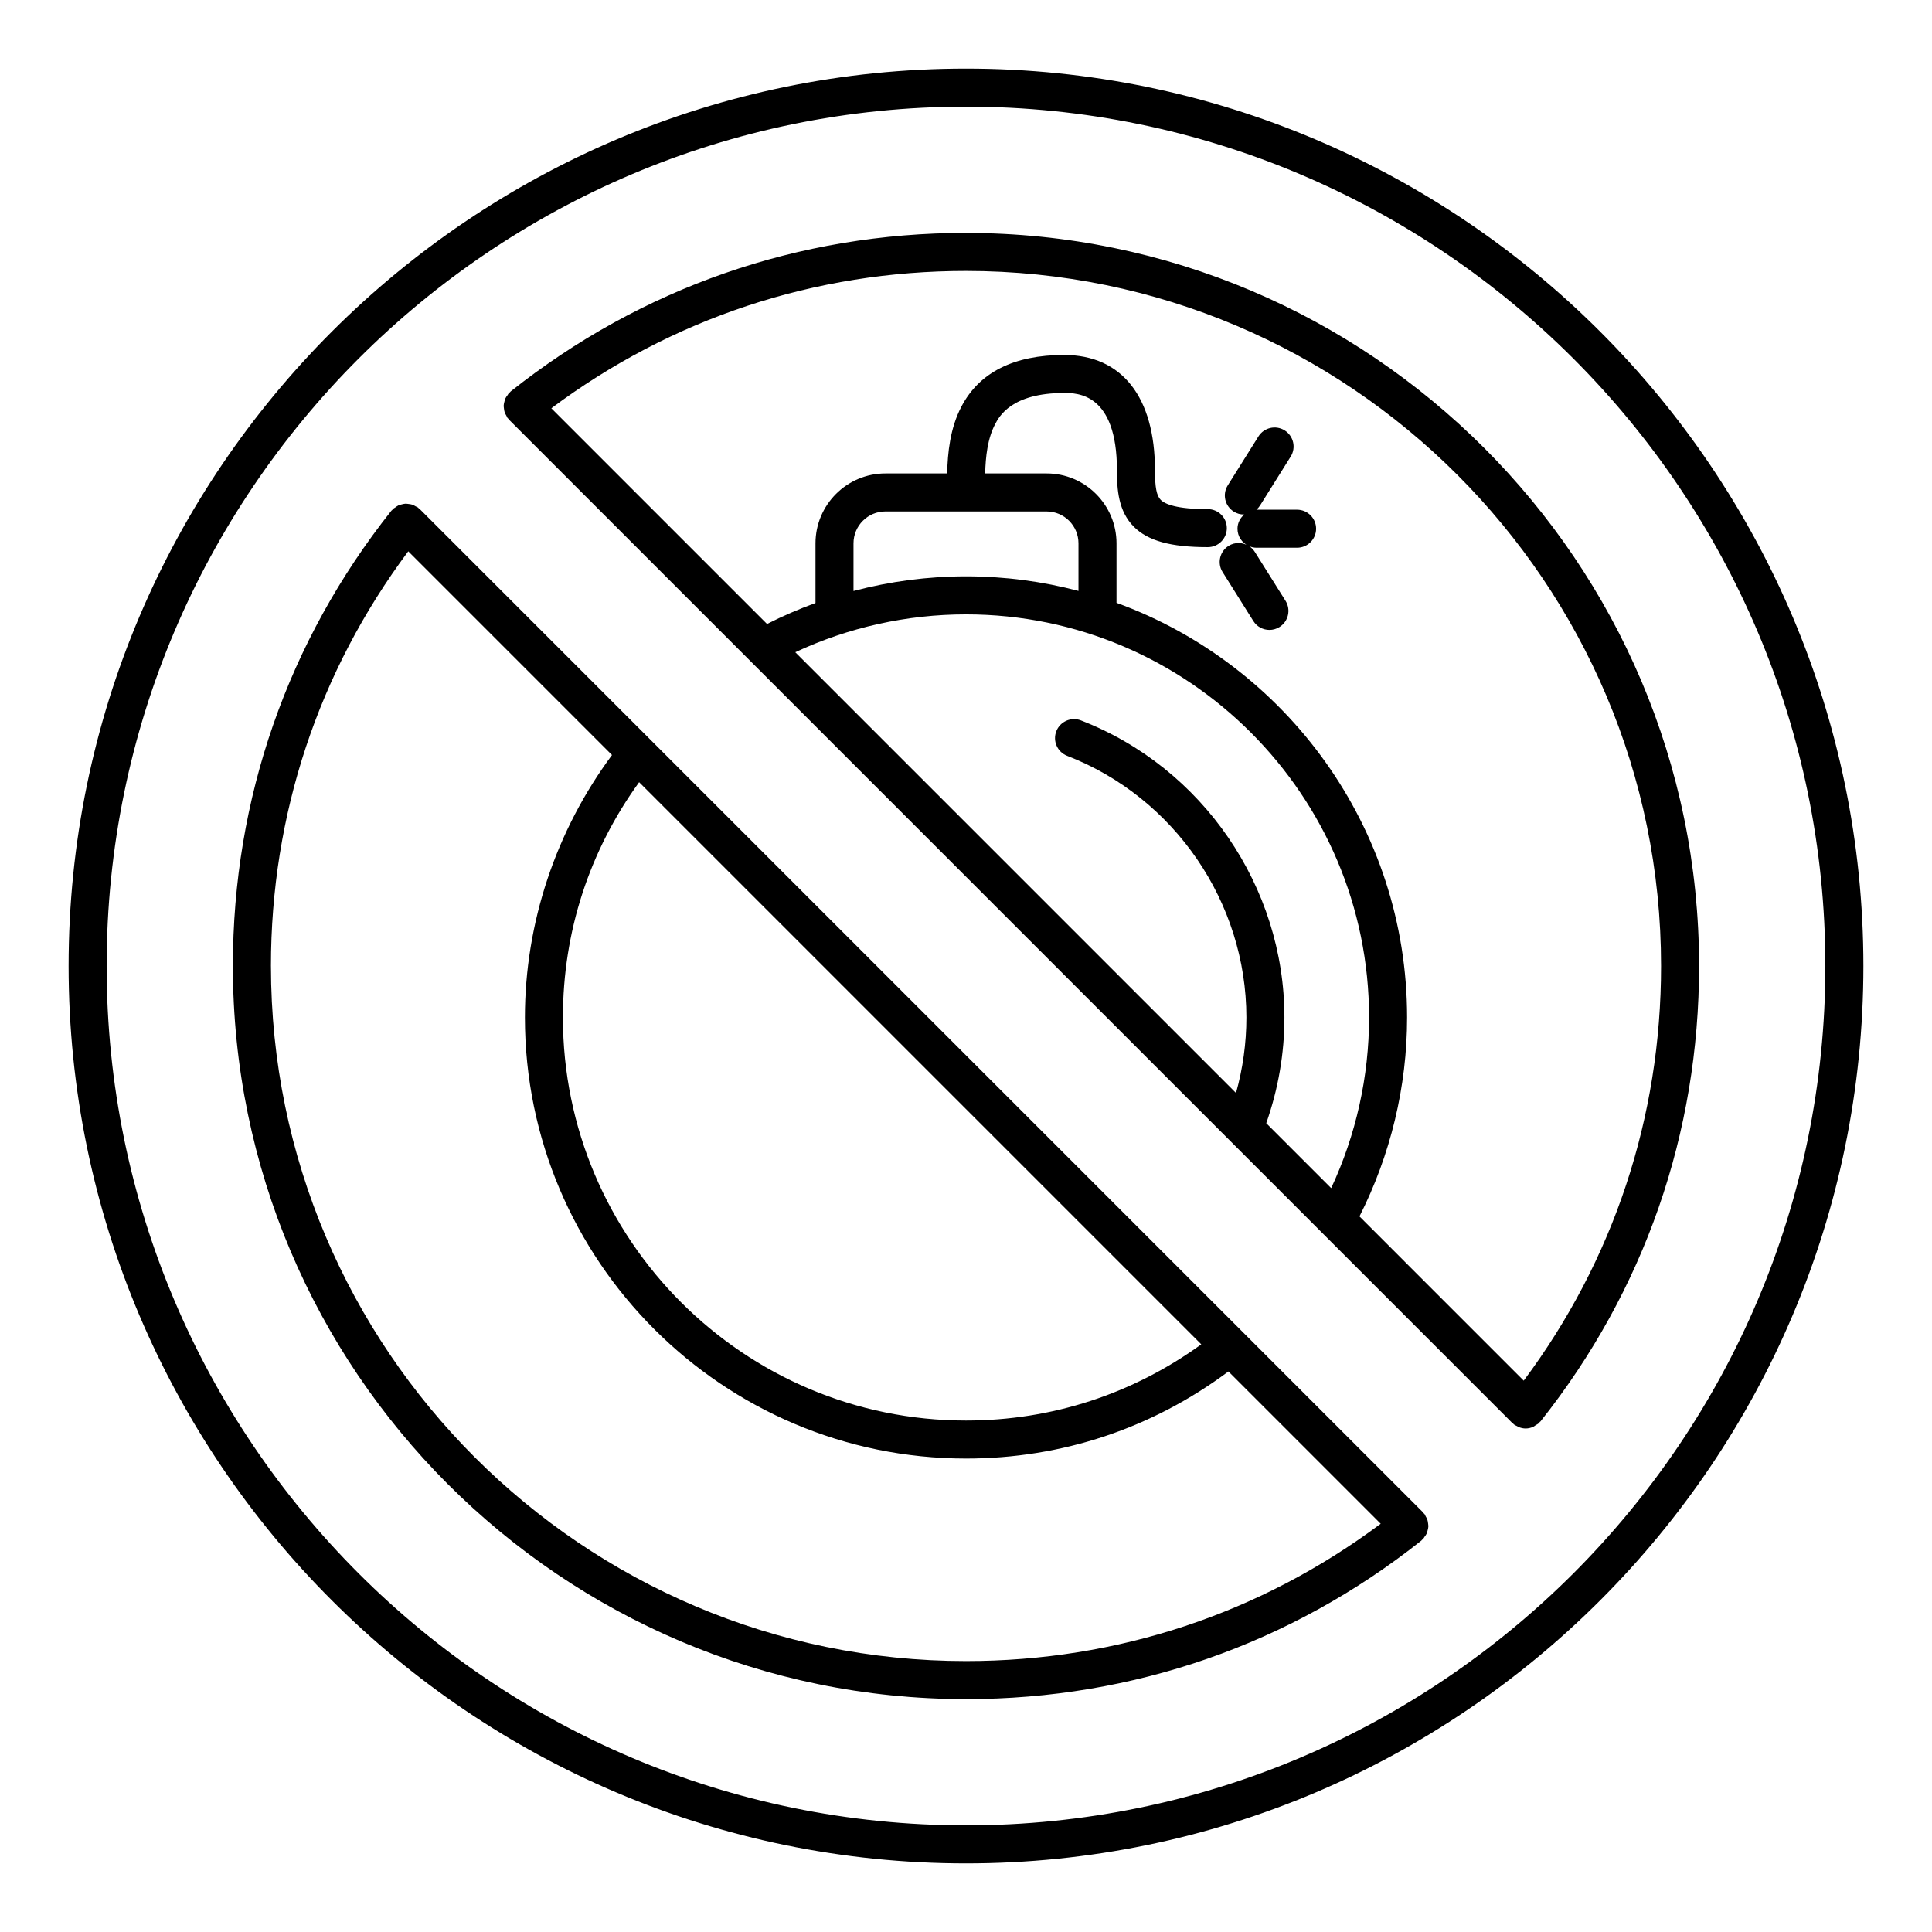 <?xml version="1.0" encoding="UTF-8"?>
<!-- Uploaded to: ICON Repo, www.svgrepo.com, Generator: ICON Repo Mixer Tools -->
<svg fill="#000000" width="800px" height="800px" version="1.1" viewBox="144 144 512 512" xmlns="http://www.w3.org/2000/svg">
 <g>
  <path d="m470.96 279.58c0.832 0.523 1.758 0.77 2.672 0.77 0.039 0 0.078-0.016 0.117-0.016-1.078 0.922-1.801 2.25-1.801 3.785 0 2.051 1.234 3.797 2.992 4.582-1.59-1-3.656-1.105-5.348-0.043-2.356 1.48-3.07 4.59-1.59 6.945l8.145 12.973c0.953 1.523 2.594 2.359 4.269 2.359 0.914 0 1.84-0.25 2.672-0.77 2.356-1.48 3.07-4.59 1.59-6.945l-8.145-12.973c-0.379-0.605-0.871-1.094-1.426-1.473 0.582 0.234 1.211 0.379 1.879 0.379h10.754c2.785 0 5.039-2.254 5.039-5.039 0-2.781-2.254-5.039-5.039-5.039l-10.754 0.004c-0.016 0-0.027 0.008-0.039 0.008 0.359-0.316 0.688-0.676 0.961-1.102l8.137-12.98c1.477-2.356 0.762-5.465-1.594-6.945-2.352-1.477-5.465-0.762-6.945 1.59l-8.137 12.98c-1.48 2.359-0.77 5.469 1.59 6.949z"/>
  <path d="m400 205.72c-44.32 0-86.047 14.527-120.66 42.008-0.078 0.062-0.113 0.156-0.188 0.223-0.078 0.062-0.172 0.09-0.242 0.16-0.176 0.176-0.25 0.402-0.395 0.594-0.203 0.273-0.41 0.531-0.555 0.832-0.141 0.297-0.211 0.602-0.289 0.914-0.082 0.312-0.164 0.609-0.184 0.934s0.031 0.633 0.074 0.957c0.043 0.316 0.078 0.625 0.184 0.934 0.105 0.316 0.281 0.602 0.457 0.895 0.121 0.211 0.168 0.441 0.32 0.633 0.062 0.078 0.156 0.113 0.223 0.188 0.062 0.078 0.09 0.172 0.16 0.242l265.85 265.86c0.07 0.07 0.164 0.094 0.234 0.156 0.078 0.07 0.113 0.164 0.191 0.227 0.262 0.207 0.562 0.316 0.848 0.461 0.176 0.094 0.34 0.215 0.523 0.285 0.574 0.215 1.168 0.344 1.762 0.344h0.004c0.695 0 1.379-0.168 2.023-0.453 0.215-0.094 0.379-0.262 0.582-0.391 0.328-0.203 0.68-0.355 0.961-0.633 0.074-0.07 0.102-0.172 0.168-0.25 0.062-0.07 0.152-0.094 0.211-0.168 27.484-34.621 42.012-76.344 42.012-120.66 0-107.12-87.152-194.28-194.27-194.28zm184.2 194.28c0 40.121-12.586 77.98-36.398 109.89l-43.527-43.531c8.23-16.25 12.621-34.383 12.621-52.723 0-50.457-32.133-93.543-77.008-109.88v-15.762c0-10.215-8.309-18.527-18.523-18.527h-16.285c0.121-4.434 0.621-9.199 2.633-13.043 1.074-2.047 4.336-8.277 18.281-8.277 3.465 0 14.008 0 14.008 20.461 0 5.082 0.348 10.855 4.492 14.992 3.734 3.731 9.762 5.398 19.547 5.398h0.051c2.781-0.004 5.031-2.258 5.031-5.039s-2.258-5.035-5.039-5.035c-0.004 0.004-0.023-0.004-0.043 0-8.242 0-11.305-1.332-12.43-2.449-1.102-1.105-1.535-3.309-1.535-7.863 0-19.406-8.777-30.539-24.082-30.539-13.305 0-22.457 4.602-27.207 13.676-3.012 5.758-3.644 12.211-3.777 17.719h-16.363c-10.219 0-18.531 8.312-18.531 18.527v15.797c0 0.004 0.004 0.004 0.004 0.012-4.391 1.59-8.68 3.445-12.848 5.555l-57.16-57.16c31.906-23.812 69.766-36.395 109.89-36.395 101.57 0 184.2 82.633 184.2 184.2zm-104.63 41.656c3.164-9.004 4.816-18.414 4.816-28.027 0-34.602-21.672-66.234-53.938-78.715-2.578-1.004-5.512 0.285-6.516 2.879s0.285 5.512 2.883 6.516c28.41 10.992 47.492 38.852 47.492 69.32 0 6.82-0.941 13.523-2.75 20.02l-116.8-116.8c14.074-6.582 29.574-10.035 45.242-10.035 58.898 0 106.82 47.922 106.82 106.82 0 15.652-3.457 31.152-10.043 45.23zm-58.211-162.12c4.66 0 8.449 3.789 8.449 8.453v12.613c-9.52-2.516-19.508-3.867-29.809-3.867-10.094 0-20.121 1.332-29.812 3.883v-12.629c0-4.66 3.793-8.453 8.453-8.453z"/>
  <path d="m400 162.18c-131.13 0-237.82 106.69-237.82 237.82s106.69 237.82 237.82 237.82 237.82-106.68 237.82-237.82-106.68-237.82-237.82-237.82zm0 465.56c-125.58 0-227.74-102.16-227.74-227.74s102.16-227.74 227.74-227.74 227.74 102.16 227.74 227.74-102.16 227.74-227.74 227.74z"/>
  <path d="m522.45 547.67c-0.043-0.32-0.078-0.629-0.184-0.941-0.109-0.32-0.289-0.605-0.461-0.906-0.117-0.203-0.168-0.434-0.32-0.625-0.062-0.078-0.152-0.113-0.223-0.188-0.062-0.074-0.09-0.172-0.164-0.246l-265.86-265.86c-0.07-0.07-0.168-0.098-0.242-0.16-0.074-0.07-0.109-0.16-0.188-0.223-0.195-0.152-0.426-0.203-0.633-0.32-0.297-0.172-0.582-0.352-0.902-0.461-0.301-0.102-0.602-0.137-0.914-0.176-0.328-0.047-0.645-0.098-0.977-0.078-0.316 0.02-0.605 0.102-0.91 0.176-0.32 0.082-0.629 0.152-0.934 0.297-0.301 0.145-0.555 0.348-0.824 0.547-0.195 0.145-0.422 0.223-0.602 0.398-0.07 0.07-0.098 0.168-0.164 0.242-0.066 0.074-0.156 0.109-0.223 0.188-27.484 34.633-42.008 76.359-42.008 120.67 0 107.12 87.152 194.28 194.28 194.28 44.309 0 86.035-14.523 120.67-42.008 0.078-0.062 0.113-0.152 0.188-0.223 0.074-0.062 0.172-0.09 0.246-0.164 0.176-0.176 0.25-0.402 0.395-0.594 0.207-0.277 0.414-0.531 0.555-0.836 0.137-0.289 0.207-0.59 0.285-0.895 0.082-0.32 0.168-0.625 0.188-0.953 0.02-0.32-0.031-0.621-0.074-0.941zm-60.098-47.406c-18.211 13.176-39.617 20.195-62.352 20.195-58.902 0-106.82-47.922-106.82-106.82 0-22.723 7.016-44.133 20.195-62.352zm-246.55-100.26c0-40.117 12.582-77.977 36.395-109.9l53.988 53.992c-14.859 20.027-23.078 44.508-23.078 69.543 0 64.457 52.441 116.89 116.9 116.89 25.426 0 49.344-8.023 69.543-23.074l40.355 40.355c-31.922 23.812-69.785 36.391-109.9 36.391-101.57 0-184.2-82.633-184.2-184.2z"/>
 </g>
</svg>